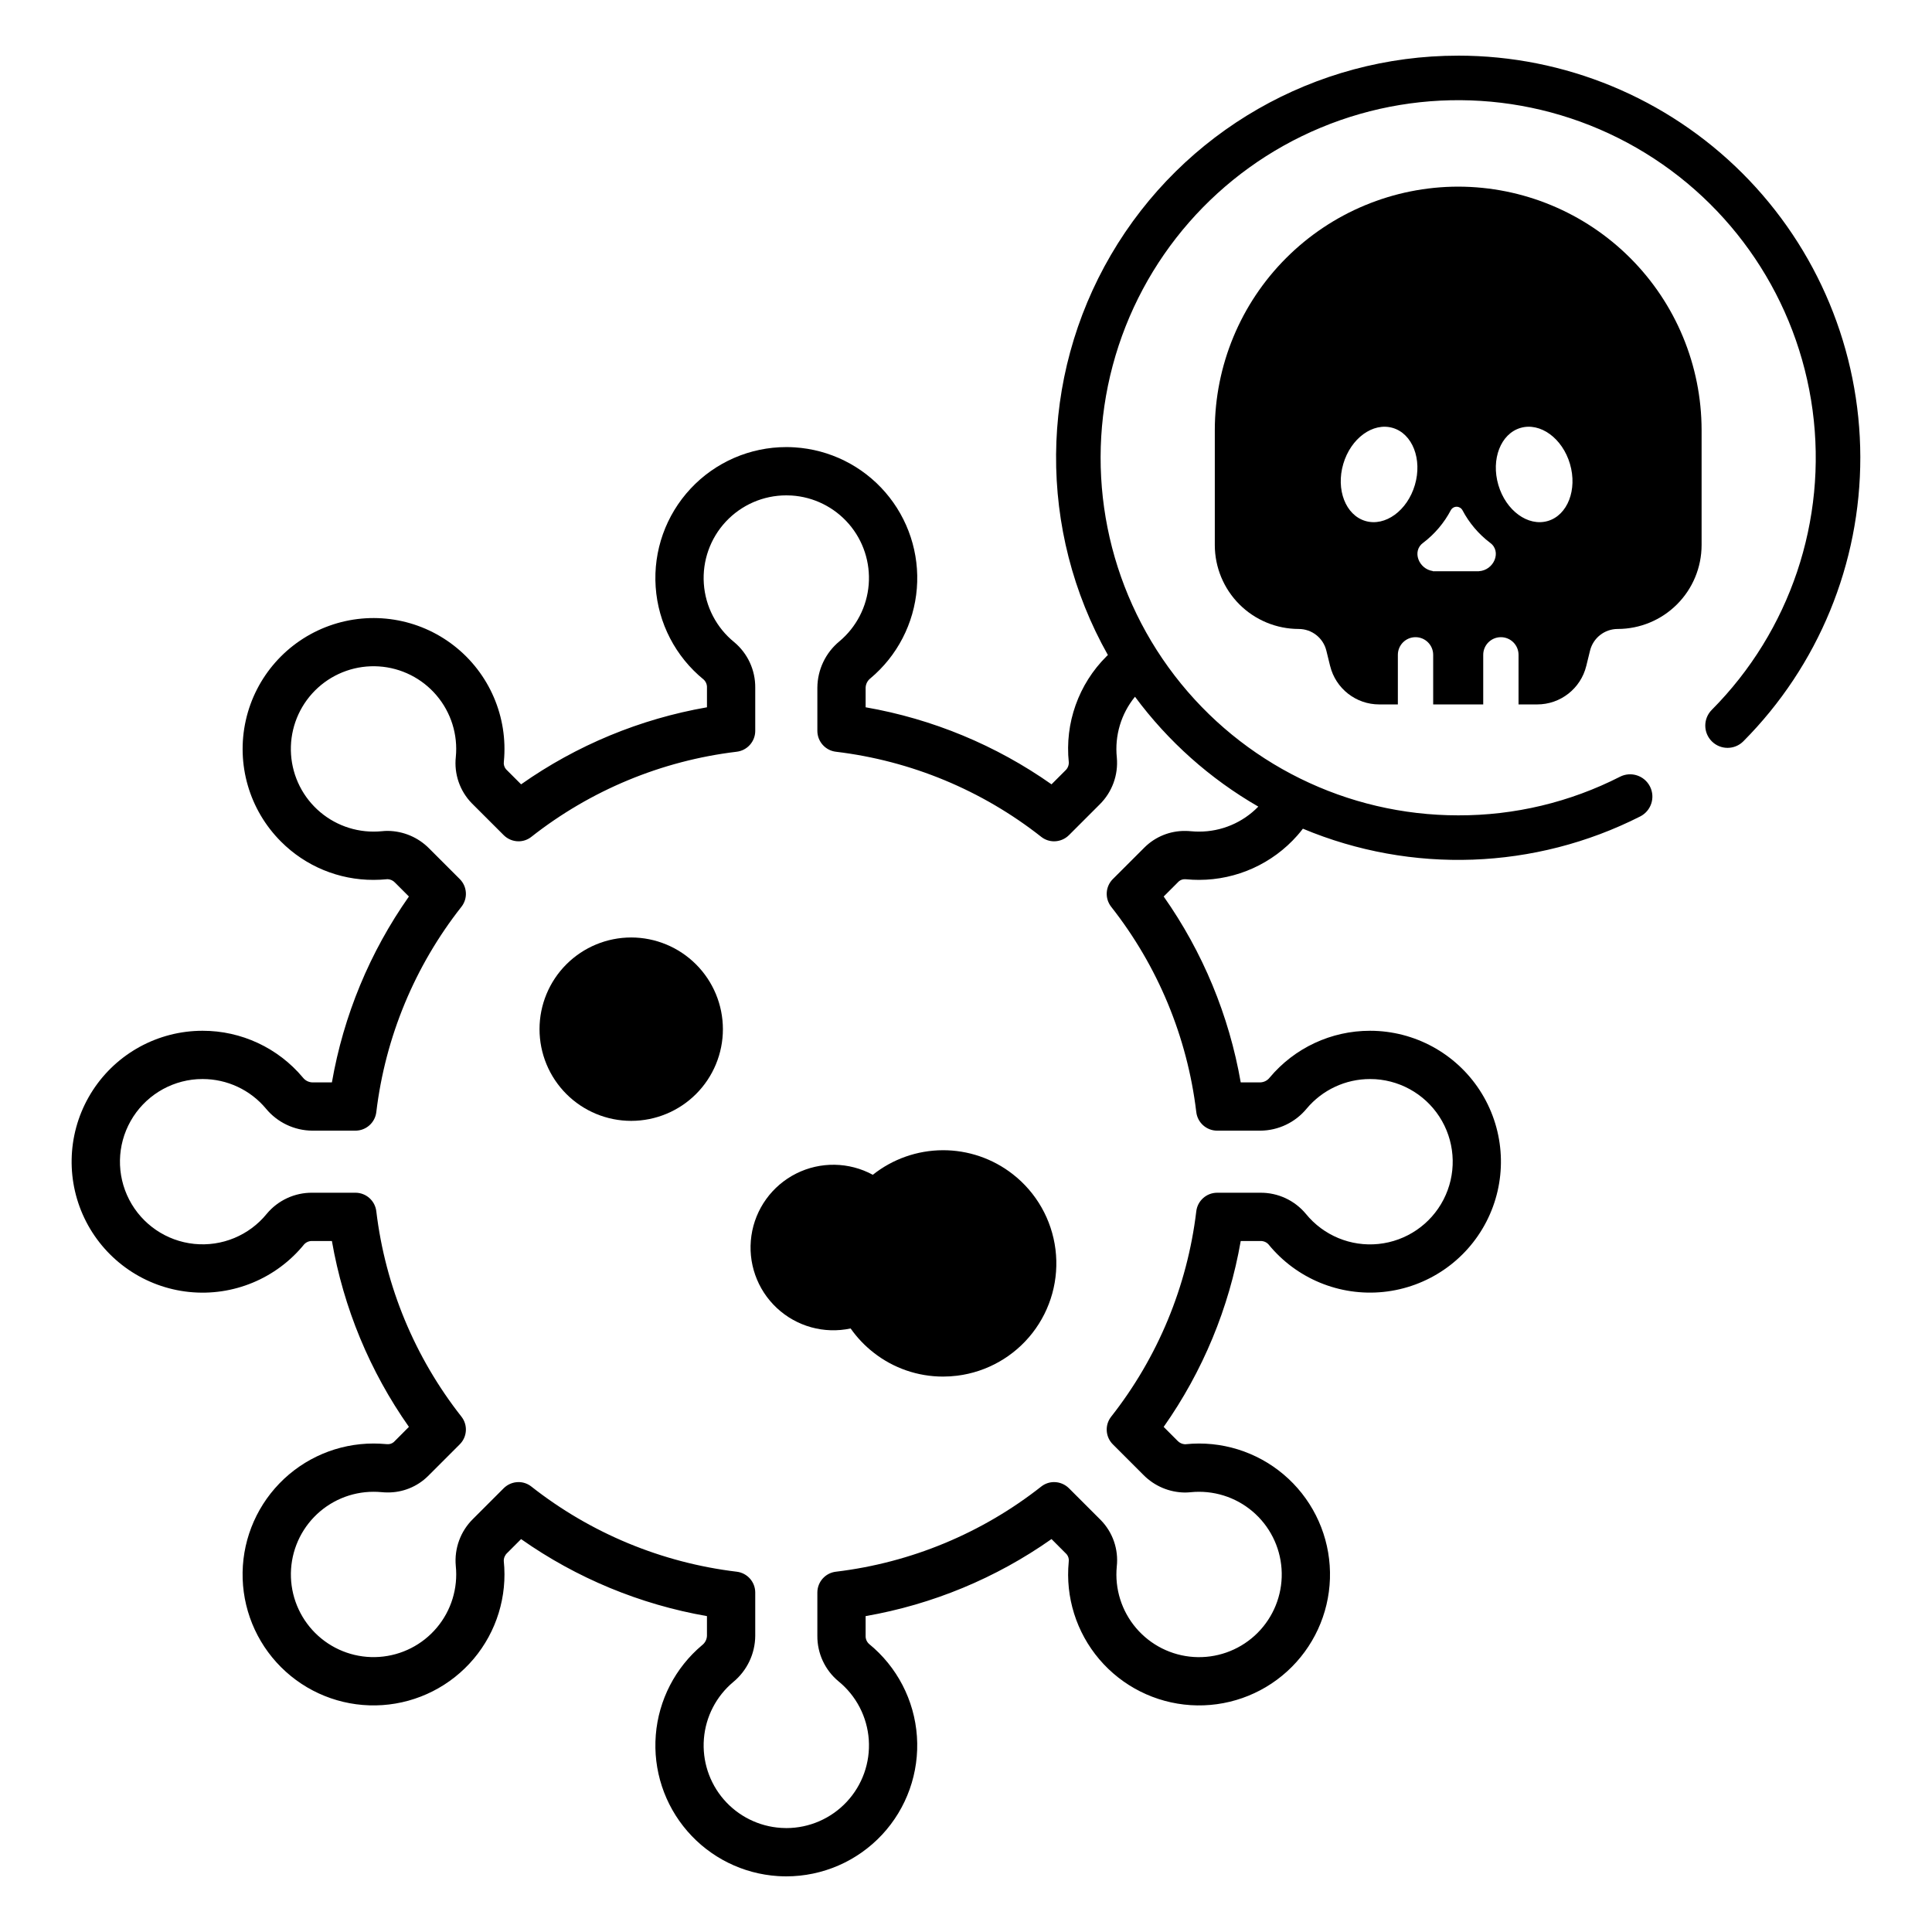 <?xml version="1.0" encoding="UTF-8"?>
<!-- Uploaded to: ICON Repo, www.iconrepo.com, Generator: ICON Repo Mixer Tools -->
<svg fill="#000000" width="800px" height="800px" version="1.1" viewBox="144 144 512 512" xmlns="http://www.w3.org/2000/svg">
 <g>
  <path d="m412.38 455.16c-5.305-4.137-11.844-6.371-18.566-6.34-6.727 0.031-13.246 2.324-18.508 6.512-6.305-3.426-13.887-3.547-20.301-0.332-6.414 3.219-10.852 9.371-11.875 16.473-1.027 7.102 1.488 14.258 6.731 19.156 5.242 4.902 12.547 6.926 19.566 5.426 1.707 2.434 3.769 4.598 6.113 6.426 5.238 4.102 11.703 6.328 18.359 6.328 1.258 0 2.516-0.078 3.766-0.234 7.891-0.984 15.07-5.062 19.953-11.336 4.887-6.277 7.078-14.234 6.094-22.125-0.98-7.891-5.059-15.07-11.332-19.953z"/>
  <path d="m311.28 392.44c-6.445 0-12.625 2.562-17.184 7.117-4.559 4.559-7.117 10.738-7.117 17.184 0 6.445 2.562 12.625 7.117 17.184 4.559 4.555 10.738 7.117 17.184 7.117 6.445-0.004 12.625-2.562 17.18-7.117 4.559-4.559 7.117-10.738 7.117-17.184-0.004-6.441-2.566-12.621-7.125-17.176-4.555-4.555-10.73-7.117-17.172-7.125z"/>
  <path d="m530.44 158.75c-37.875-0.016-72.906 20.078-92.016 52.773-19.109 32.699-19.422 73.086-0.82 106.07-0.125 0.121-0.258 0.23-0.383 0.355h0.004c-7.402 7.371-11.074 17.699-9.98 28.094 0.02 0.801-0.305 1.578-0.895 2.125l-3.691 3.691 0.004-0.004c-14.711-10.359-31.535-17.332-49.262-20.418v-5.207 0.004c0.039-0.965 0.5-1.867 1.262-2.461 7.133-5.973 11.566-14.559 12.309-23.832 0.742-9.27-2.269-18.453-8.359-25.484s-14.75-11.32-24.035-11.906c-0.727-0.051-1.465-0.07-2.195-0.07-9.613-0.004-18.801 3.984-25.363 11.012-6.566 7.027-9.918 16.465-9.258 26.059 0.656 9.594 5.266 18.48 12.73 24.547 0.586 0.551 0.902 1.332 0.863 2.137v5.207-0.004c-17.727 3.086-34.547 10.059-49.258 20.418l-4.004-4.004c-0.469-0.566-0.672-1.301-0.562-2.027 1.145-11.828-3.848-23.422-13.227-30.719-9.379-7.301-21.84-9.289-33.027-5.277-11.188 4.016-19.539 13.473-22.137 25.07-2.602 11.598 0.918 23.719 9.32 32.121 6.492 6.527 15.328 10.184 24.531 10.156 1.191 0 2.391-0.059 3.57-0.176h0.004c0.059-0.012 0.117-0.012 0.176-0.012 0.738 0.039 1.434 0.363 1.938 0.906l3.691 3.691v-0.004c-10.355 14.715-17.324 31.535-20.41 49.262h-5.215c-0.965-0.043-1.863-0.504-2.457-1.262-6.586-7.875-16.324-12.426-26.59-12.418-0.746 0-1.504 0.02-2.242 0.07-11.688 0.754-22.203 7.348-27.973 17.539-5.766 10.191-6.004 22.602-0.637 33.008 5.371 10.402 15.629 17.398 27.273 18.602 11.648 1.203 23.117-3.551 30.5-12.637 0.551-0.582 1.324-0.898 2.125-0.867h5.215c3.086 17.727 10.055 34.547 20.41 49.258l-4.004 4.016c-0.465 0.395-1.059 0.602-1.664 0.57-0.117 0.004-0.238 0-0.355-0.02-1.113-0.098-2.234-0.156-3.356-0.156-9.41 0-18.414 3.82-24.953 10.59-6.539 6.766-10.051 15.898-9.727 25.305 0.324 9.402 4.453 18.273 11.441 24.574 6.984 6.305 16.234 9.5 25.621 8.852 9.387-0.645 18.109-5.074 24.172-12.273 6.059-7.199 8.934-16.555 7.965-25.914-0.02-0.801 0.309-1.57 0.895-2.113l3.691-3.691c14.715 10.352 31.535 17.32 49.258 20.41v5.215c-0.035 0.965-0.496 1.863-1.258 2.457-7.129 5.977-11.562 14.562-12.301 23.832-0.742 9.27 2.269 18.449 8.359 25.48 6.086 7.031 14.742 11.324 24.023 11.914 0.727 0.039 1.477 0.07 2.203 0.07 9.617-0.004 18.801-3.996 25.363-11.023 6.562-7.027 9.91-16.465 9.254-26.059-0.66-9.594-5.269-18.48-12.73-24.547-0.582-0.551-0.898-1.324-0.867-2.125v-5.215c17.727-3.086 34.551-10.059 49.262-20.418l4.004 4.016v-0.004c0.469 0.562 0.672 1.297 0.559 2.019-0.906 9.352 2.019 18.676 8.105 25.832 6.09 7.16 14.82 11.543 24.199 12.148 9.379 0.605 18.602-2.617 25.562-8.934 6.957-6.316 11.055-15.184 11.359-24.578 0.301-9.395-3.219-18.508-9.754-25.258-6.539-6.75-15.535-10.562-24.934-10.562-1.188 0-2.379 0.062-3.562 0.188-0.059 0-0.129 0.012-0.188 0.012v-0.004c-0.734-0.043-1.43-0.367-1.938-0.902l-3.691-3.699 0.004-0.004c10.359-14.707 17.332-31.531 20.418-49.258h5.207-0.004c0.805-0.031 1.582 0.281 2.137 0.867 7.383 9.082 18.848 13.828 30.492 12.625 11.641-1.207 21.895-8.199 27.262-18.602 5.367-10.398 5.129-22.809-0.633-32.996-5.766-10.188-16.277-16.781-27.957-17.539-0.746-0.051-1.504-0.07-2.242-0.07-10.27-0.008-20.012 4.539-26.598 12.418-0.594 0.762-1.496 1.223-2.461 1.262h-5.207 0.004c-3.086-17.727-10.059-34.551-20.418-49.262l4.004-4.004c0.461-0.398 1.062-0.605 1.672-0.578 0.117 0 0.234 0.012 0.355 0.02 1.102 0.109 2.234 0.156 3.344 0.156 9.98-0.008 19.473-4.301 26.066-11.789 0.508-0.578 0.988-1.172 1.453-1.777 28.832 12.07 61.508 10.883 89.391-3.246 2.906-1.477 4.066-5.031 2.586-7.938-1.477-2.906-5.031-4.066-7.938-2.586-13.277 6.769-27.98 10.281-42.883 10.234-29.445 0-57.219-13.688-75.152-37.039-17.938-23.352-24-53.711-16.406-82.16s27.977-51.75 55.164-63.059 58.086-9.336 83.613 5.336c25.527 14.676 42.785 40.379 46.699 69.562 3.914 29.184-5.961 58.527-26.719 79.41-2.301 2.312-2.289 6.051 0.023 8.348 2.312 2.301 6.051 2.289 8.348-0.023 19.902-20.016 31.051-47.113 30.996-75.34-0.055-28.23-11.305-55.285-31.285-75.227-19.98-19.938-47.055-31.137-75.281-31.137zm-52.977 199.01c-4.121 4.242-9.785 6.633-15.699 6.625-0.707 0-1.418-0.031-2.117-0.098-0.531-0.051-1.062-0.078-1.586-0.078h0.004c-4.004-0.039-7.863 1.52-10.715 4.328l-8.422 8.414h-0.004c-1.984 1.973-2.184 5.117-0.469 7.332 12.379 15.715 20.188 34.539 22.57 54.402 0.316 2.812 2.691 4.941 5.519 4.953h11.465c4.75-0.035 9.242-2.172 12.262-5.836 4.16-4.973 10.312-7.848 16.797-7.844 0.473 0 0.953 0.012 1.426 0.039 7.379 0.48 14.016 4.648 17.656 11.082 3.637 6.438 3.785 14.273 0.391 20.84-3.391 6.57-9.867 10.984-17.223 11.742-7.352 0.758-14.594-2.246-19.254-7.984-2.977-3.578-7.402-5.629-12.055-5.59h-11.465c-2.828 0.012-5.203 2.141-5.519 4.949-2.387 19.867-10.195 38.695-22.57 54.418-1.715 2.207-1.516 5.348 0.469 7.32l8.109 8.109c2.902 2.941 6.852 4.613 10.98 4.652 0.5 0 0.992-0.031 1.496-0.078 0.75-0.078 1.5-0.117 2.254-0.117 5.934 0 11.617 2.406 15.742 6.668 4.129 4.262 6.352 10.02 6.16 15.949-0.191 5.93-2.781 11.531-7.176 15.52-4.394 3.988-10.219 6.023-16.141 5.641-5.922-0.383-11.434-3.152-15.277-7.676-3.844-4.519-5.688-10.406-5.113-16.312 0.5-4.531-1.059-9.047-4.25-12.301l-8.414-8.414c-1.051-1.051-2.473-1.641-3.957-1.645-1.223 0-2.41 0.41-3.375 1.164-15.715 12.379-34.539 20.195-54.406 22.582-2.809 0.312-4.938 2.684-4.949 5.508v11.477c-0.039 4.652 2.012 9.078 5.59 12.051 4.711 3.832 7.621 9.441 8.039 15.5 0.414 6.055-1.699 12.012-5.844 16.449-4.141 4.438-9.941 6.961-16.012 6.961-0.461 0-0.934-0.02-1.406-0.051-5.859-0.375-11.32-3.086-15.164-7.523-3.84-4.441-5.738-10.234-5.269-16.086 0.469-5.856 3.269-11.273 7.769-15.043 3.668-3.019 5.805-7.508 5.836-12.258v-11.477c-0.008-2.824-2.133-5.191-4.941-5.508-19.867-2.391-38.691-10.203-54.414-22.582-0.961-0.754-2.144-1.164-3.363-1.164-1.488 0-2.91 0.594-3.957 1.645l-8.109 8.109c-3.32 3.258-5 7.836-4.574 12.465 0.609 5.91-1.203 11.816-5.027 16.359-3.824 4.547-9.328 7.344-15.258 7.754-5.926 0.41-11.762-1.605-16.176-5.586-4.41-3.977-7.019-9.574-7.227-15.512-0.203-5.938 2.012-11.703 6.137-15.977 4.129-4.273 9.812-6.688 15.754-6.688 0.707 0 1.418 0.031 2.125 0.098 0.527 0.055 1.055 0.082 1.586 0.078 4 0.043 7.856-1.512 10.707-4.32l8.422-8.422c1.988-1.969 2.191-5.113 0.473-7.32-12.379-15.723-20.188-34.551-22.574-54.418-0.316-2.809-2.684-4.934-5.512-4.949h-11.473c-4.652-0.039-9.078 2.012-12.055 5.59-4.66 5.734-11.898 8.73-19.246 7.969-7.348-0.758-13.82-5.172-17.211-11.734-3.391-6.566-3.246-14.398 0.391-20.828 3.633-6.434 10.266-10.602 17.637-11.086 0.48-0.031 0.953-0.039 1.438-0.039 6.481-0.004 12.633 2.867 16.785 7.844 3.023 3.66 7.516 5.797 12.262 5.836h11.473c2.828-0.016 5.195-2.144 5.512-4.953 2.383-19.863 10.195-38.688 22.574-54.402 1.719-2.211 1.516-5.359-0.473-7.332l-8.109-8.109c-2.902-2.938-6.852-4.609-10.98-4.644-0.496-0.004-0.992 0.023-1.484 0.078-0.758 0.07-1.504 0.109-2.262 0.109h-0.004c-5.934 0-11.613-2.406-15.742-6.668-4.129-4.262-6.352-10.02-6.16-15.949 0.191-5.934 2.781-11.531 7.176-15.52 4.394-3.988 10.219-6.023 16.141-5.641 5.922 0.383 11.434 3.152 15.277 7.676 3.844 4.519 5.691 10.406 5.113 16.312-0.492 4.531 1.066 9.043 4.254 12.301l8.422 8.414c1.047 1.051 2.469 1.645 3.957 1.645 1.219 0 2.402-0.41 3.363-1.164 15.723-12.375 34.547-20.188 54.414-22.57 2.809-0.324 4.934-2.695 4.941-5.523v-11.465 0.004c0.043-4.656-2.004-9.082-5.578-12.066-4.715-3.824-7.629-9.438-8.047-15.492-0.418-6.059 1.699-12.02 5.844-16.457 4.144-4.434 9.945-6.953 16.016-6.945 0.461 0 0.926 0.012 1.398 0.039 5.859 0.375 11.32 3.086 15.164 7.523 3.84 4.441 5.738 10.234 5.269 16.086s-3.269 11.273-7.769 15.043c-3.664 3.023-5.801 7.516-5.836 12.27v11.465-0.004c0.012 2.832 2.141 5.207 4.949 5.523 19.867 2.383 38.691 10.191 54.406 22.57 0.965 0.754 2.152 1.164 3.375 1.164 1.484-0.004 2.906-0.594 3.957-1.645l8.098-8.098c3.324-3.262 5.004-7.844 4.574-12.477-0.598-5.793 1.133-11.582 4.816-16.094 8.777 11.848 19.902 21.758 32.68 29.117z"/>
  <path d="m530.44 193.46c-17.102 0.02-33.496 6.82-45.59 18.914-12.094 12.09-18.895 28.484-18.914 45.586v30.496c0.008 5.894 2.352 11.543 6.519 15.711 4.168 4.164 9.816 6.508 15.707 6.516 3.481-0.004 6.512 2.371 7.336 5.75l0.992 4.035h0.004c1.469 6.004 6.852 10.223 13.035 10.211h4.918v-13.141c0-2.586 2.094-4.68 4.68-4.68s4.68 2.094 4.68 4.68v13.141h13.262v-13.141c0-2.586 2.098-4.68 4.68-4.68 2.586 0 4.68 2.094 4.68 4.68v13.141h4.922c6.18 0.012 11.566-4.207 13.031-10.211l0.992-4.035c0.828-3.379 3.859-5.754 7.34-5.75 5.891-0.008 11.543-2.352 15.707-6.519 4.168-4.164 6.512-9.812 6.519-15.707v-30.496c-0.02-17.102-6.82-33.496-18.914-45.586-12.094-12.094-28.488-18.895-45.586-18.914zm-11.48 79.059c-2 6.809-7.867 11.082-13.109 9.547-5.242-1.539-7.867-8.305-5.871-15.117 2-6.809 7.867-11.082 13.109-9.547 5.242 1.539 7.871 8.309 5.871 15.117zm16.934 22.859 0.004 0.016h-12.211l0.055-0.055c-3.789-0.531-5.637-5.328-2.57-7.508 3.039-2.309 5.535-5.254 7.316-8.633 0.305-0.559 0.895-0.906 1.535-0.906 0.637 0 1.227 0.348 1.535 0.906 1.777 3.379 4.273 6.324 7.312 8.633 3.172 2.254 1.082 7.312-2.973 7.547zm18.293-13.312c-5.242 1.539-11.109-2.734-13.109-9.547-2-6.809 0.629-13.578 5.871-15.117 5.242-1.539 11.109 2.734 13.109 9.547 2 6.809-0.629 13.578-5.867 15.117z"/>
 </g>
</svg>